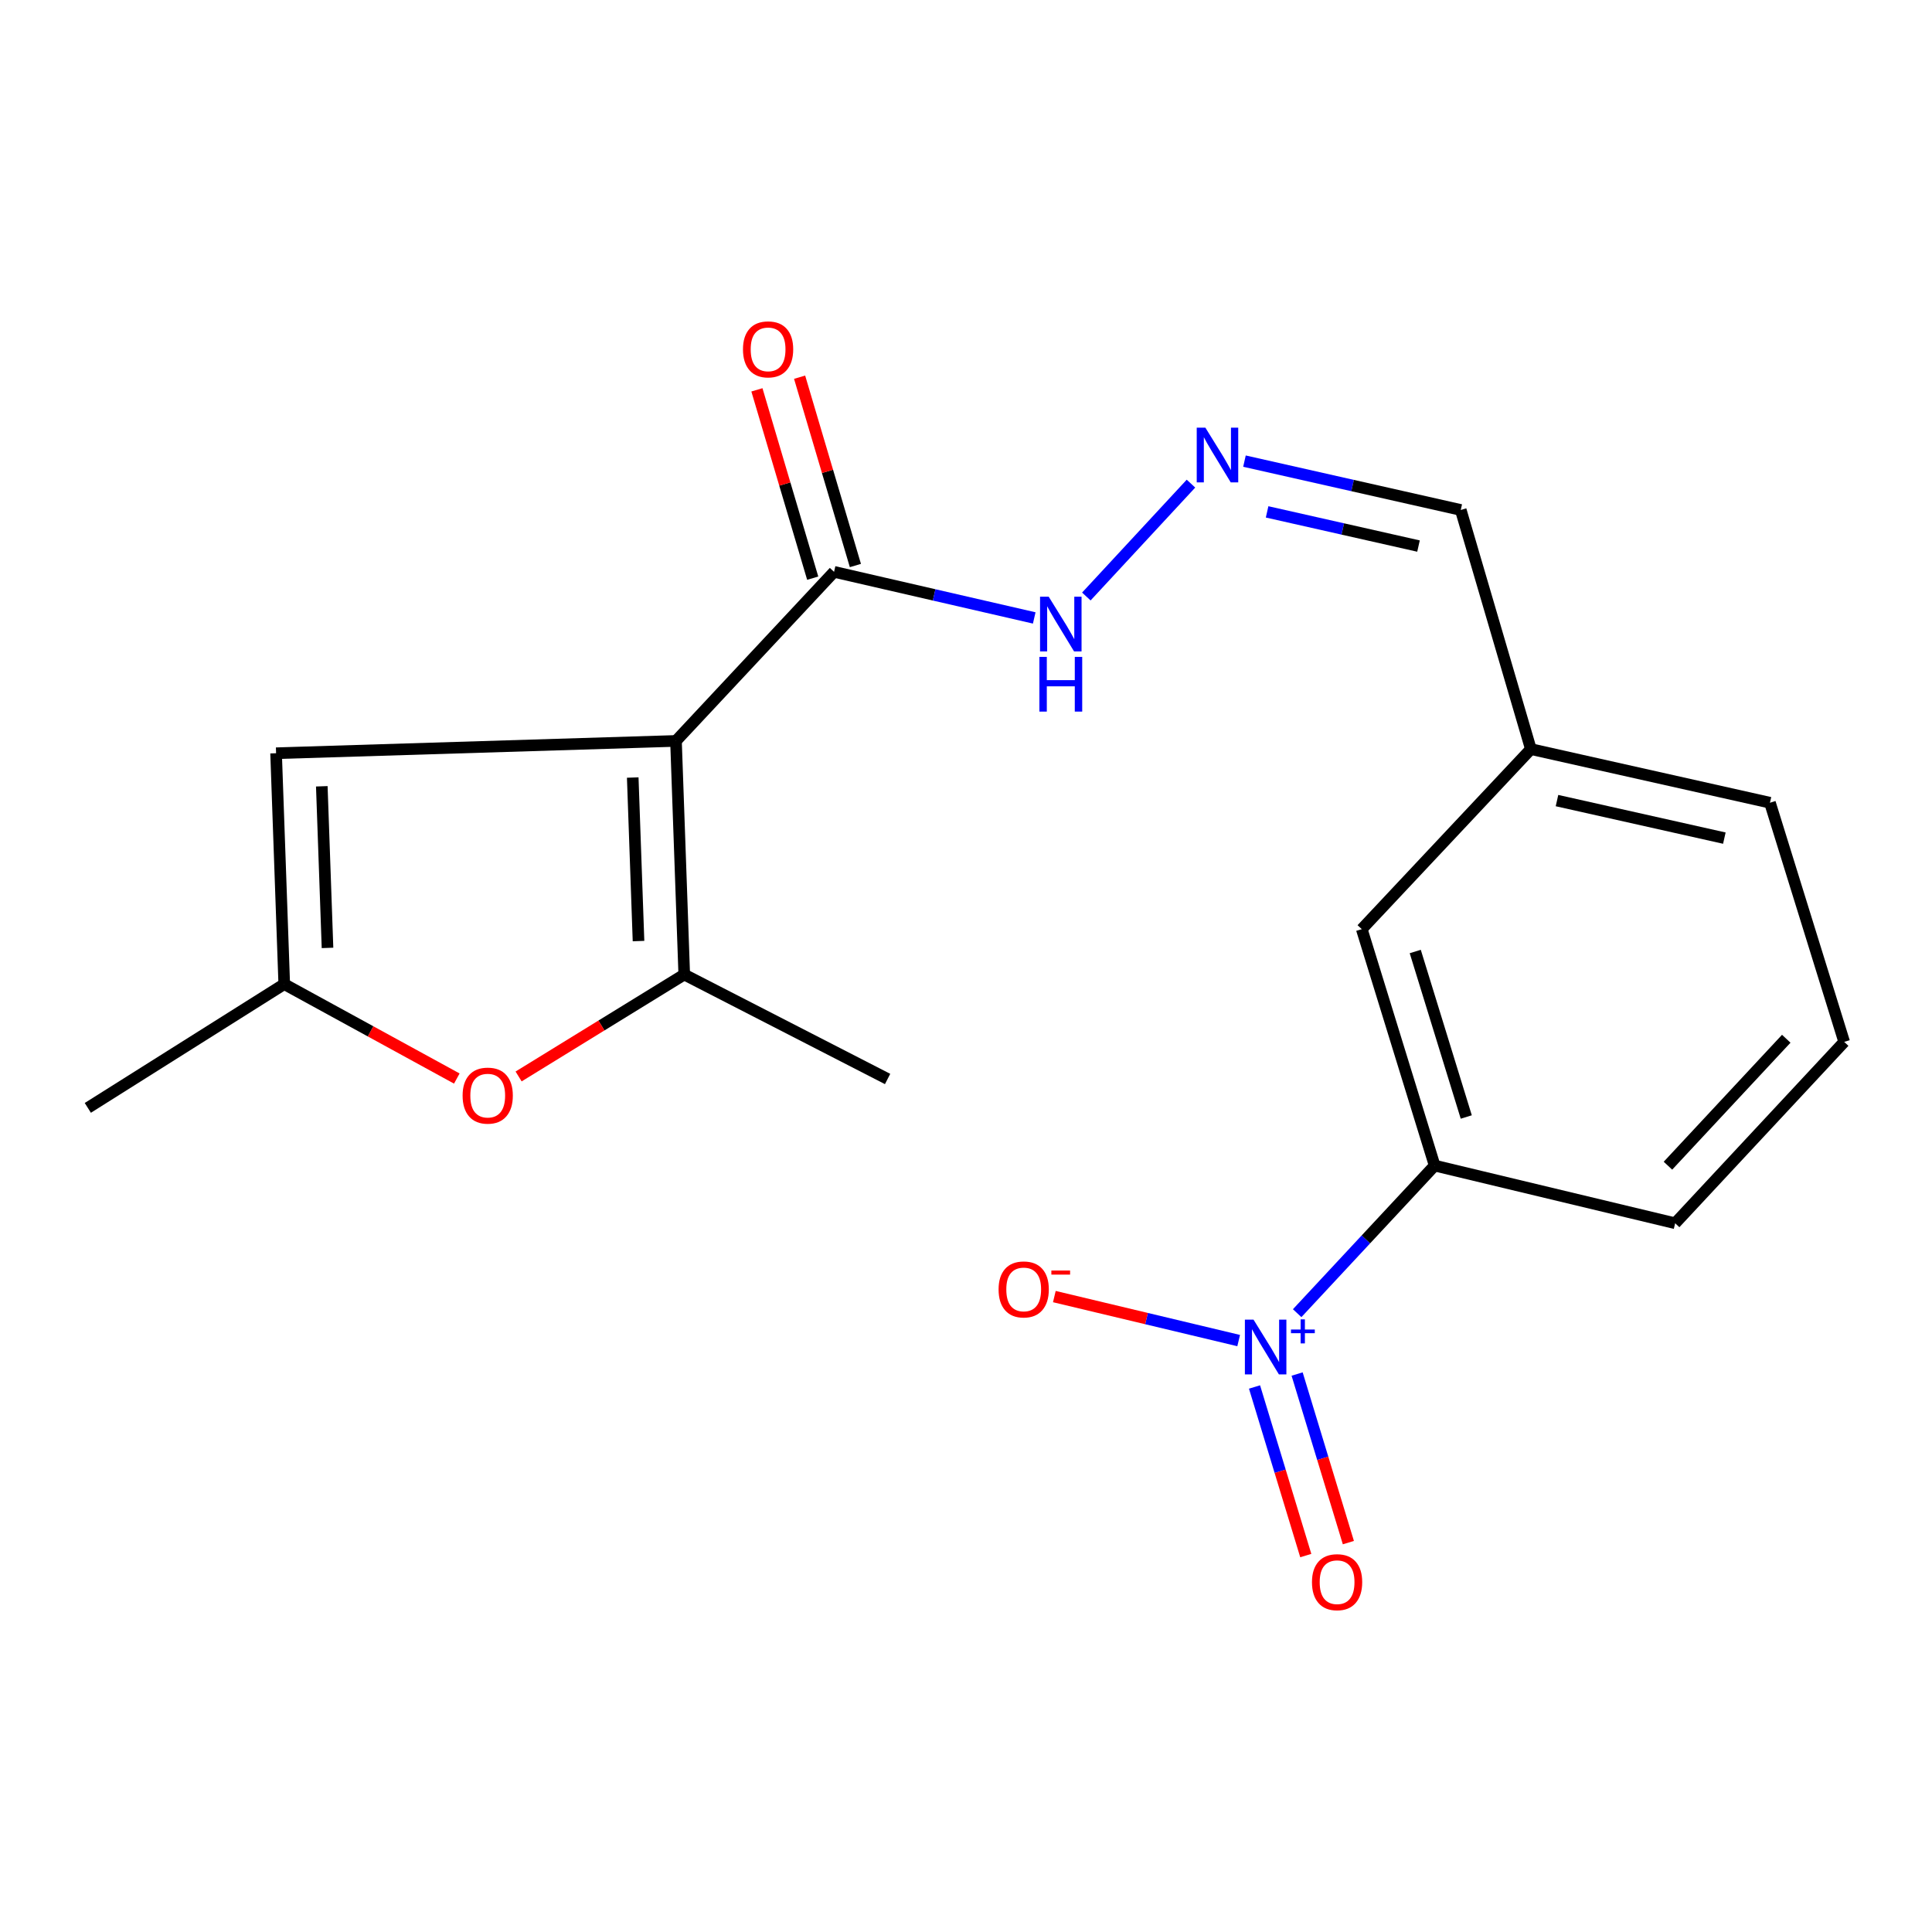 <?xml version='1.0' encoding='iso-8859-1'?>
<svg version='1.1' baseProfile='full'
              xmlns='http://www.w3.org/2000/svg'
                      xmlns:rdkit='http://www.rdkit.org/xml'
                      xmlns:xlink='http://www.w3.org/1999/xlink'
                  xml:space='preserve'
width='1000px' height='1000px' viewBox='0 0 1000 1000'>
<!-- END OF HEADER -->
<rect style='opacity:1.0;fill:#FFFFFF;stroke:none' width='1000' height='1000' x='0' y='0'> </rect>
<path class='bond-1' d='M 349.889,383.498 L 354.164,504.421' style='fill:none;fill-rule:evenodd;stroke:#000000;stroke-width:6px;stroke-linecap:butt;stroke-linejoin:miter;stroke-opacity:1' />
<path class='bond-1' d='M 327.502,402.451 L 330.495,487.097' style='fill:none;fill-rule:evenodd;stroke:#000000;stroke-width:6px;stroke-linecap:butt;stroke-linejoin:miter;stroke-opacity:1' />
<path class='bond-3' d='M 349.889,383.498 L 142.9,389.873' style='fill:none;fill-rule:evenodd;stroke:#000000;stroke-width:6px;stroke-linecap:butt;stroke-linejoin:miter;stroke-opacity:1' />
<path class='bond-4' d='M 349.889,383.498 L 431.704,295.986' style='fill:none;fill-rule:evenodd;stroke:#000000;stroke-width:6px;stroke-linecap:butt;stroke-linejoin:miter;stroke-opacity:1' />
<path class='bond-0' d='M 671.41,679.696 L 706.993,641.498' style='fill:none;fill-rule:evenodd;stroke:#0000FF;stroke-width:6px;stroke-linecap:butt;stroke-linejoin:miter;stroke-opacity:1' />
<path class='bond-0' d='M 706.993,641.498 L 742.577,603.301' style='fill:none;fill-rule:evenodd;stroke:#000000;stroke-width:6px;stroke-linecap:butt;stroke-linejoin:miter;stroke-opacity:1' />
<path class='bond-8' d='M 641.132,693.881 L 593.429,682.494' style='fill:none;fill-rule:evenodd;stroke:#0000FF;stroke-width:6px;stroke-linecap:butt;stroke-linejoin:miter;stroke-opacity:1' />
<path class='bond-8' d='M 593.429,682.494 L 545.726,671.107' style='fill:none;fill-rule:evenodd;stroke:#FF0000;stroke-width:6px;stroke-linecap:butt;stroke-linejoin:miter;stroke-opacity:1' />
<path class='bond-9' d='M 649.339,717.903 L 662.604,761.531' style='fill:none;fill-rule:evenodd;stroke:#0000FF;stroke-width:6px;stroke-linecap:butt;stroke-linejoin:miter;stroke-opacity:1' />
<path class='bond-9' d='M 662.604,761.531 L 675.869,805.16' style='fill:none;fill-rule:evenodd;stroke:#FF0000;stroke-width:6px;stroke-linecap:butt;stroke-linejoin:miter;stroke-opacity:1' />
<path class='bond-9' d='M 671.386,711.2 L 684.651,754.828' style='fill:none;fill-rule:evenodd;stroke:#0000FF;stroke-width:6px;stroke-linecap:butt;stroke-linejoin:miter;stroke-opacity:1' />
<path class='bond-9' d='M 684.651,754.828 L 697.915,798.457' style='fill:none;fill-rule:evenodd;stroke:#FF0000;stroke-width:6px;stroke-linecap:butt;stroke-linejoin:miter;stroke-opacity:1' />
<path class='bond-2' d='M 354.164,504.421 L 311.297,530.797' style='fill:none;fill-rule:evenodd;stroke:#000000;stroke-width:6px;stroke-linecap:butt;stroke-linejoin:miter;stroke-opacity:1' />
<path class='bond-2' d='M 311.297,530.797 L 268.429,557.173' style='fill:none;fill-rule:evenodd;stroke:#FF0000;stroke-width:6px;stroke-linecap:butt;stroke-linejoin:miter;stroke-opacity:1' />
<path class='bond-15' d='M 354.164,504.421 L 459.419,558.482' style='fill:none;fill-rule:evenodd;stroke:#000000;stroke-width:6px;stroke-linecap:butt;stroke-linejoin:miter;stroke-opacity:1' />
<path class='bond-20' d='M 236.442,558.252 L 191.783,533.814' style='fill:none;fill-rule:evenodd;stroke:#FF0000;stroke-width:6px;stroke-linecap:butt;stroke-linejoin:miter;stroke-opacity:1' />
<path class='bond-20' d='M 191.783,533.814 L 147.125,509.376' style='fill:none;fill-rule:evenodd;stroke:#000000;stroke-width:6px;stroke-linecap:butt;stroke-linejoin:miter;stroke-opacity:1' />
<path class='bond-5' d='M 142.9,389.873 L 147.125,509.376' style='fill:none;fill-rule:evenodd;stroke:#000000;stroke-width:6px;stroke-linecap:butt;stroke-linejoin:miter;stroke-opacity:1' />
<path class='bond-5' d='M 166.562,406.984 L 169.519,490.636' style='fill:none;fill-rule:evenodd;stroke:#000000;stroke-width:6px;stroke-linecap:butt;stroke-linejoin:miter;stroke-opacity:1' />
<path class='bond-10' d='M 431.704,295.986 L 483.511,307.915' style='fill:none;fill-rule:evenodd;stroke:#000000;stroke-width:6px;stroke-linecap:butt;stroke-linejoin:miter;stroke-opacity:1' />
<path class='bond-10' d='M 483.511,307.915 L 535.318,319.844' style='fill:none;fill-rule:evenodd;stroke:#0000FF;stroke-width:6px;stroke-linecap:butt;stroke-linejoin:miter;stroke-opacity:1' />
<path class='bond-11' d='M 442.75,292.713 L 428.311,243.976' style='fill:none;fill-rule:evenodd;stroke:#000000;stroke-width:6px;stroke-linecap:butt;stroke-linejoin:miter;stroke-opacity:1' />
<path class='bond-11' d='M 428.311,243.976 L 413.872,195.238' style='fill:none;fill-rule:evenodd;stroke:#FF0000;stroke-width:6px;stroke-linecap:butt;stroke-linejoin:miter;stroke-opacity:1' />
<path class='bond-11' d='M 420.657,299.259 L 406.217,250.521' style='fill:none;fill-rule:evenodd;stroke:#000000;stroke-width:6px;stroke-linecap:butt;stroke-linejoin:miter;stroke-opacity:1' />
<path class='bond-11' d='M 406.217,250.521 L 391.778,201.784' style='fill:none;fill-rule:evenodd;stroke:#FF0000;stroke-width:6px;stroke-linecap:butt;stroke-linejoin:miter;stroke-opacity:1' />
<path class='bond-17' d='M 147.125,509.376 L 45.455,573.435' style='fill:none;fill-rule:evenodd;stroke:#000000;stroke-width:6px;stroke-linecap:butt;stroke-linejoin:miter;stroke-opacity:1' />
<path class='bond-6' d='M 742.577,603.301 L 704.851,480.93' style='fill:none;fill-rule:evenodd;stroke:#000000;stroke-width:6px;stroke-linecap:butt;stroke-linejoin:miter;stroke-opacity:1' />
<path class='bond-6' d='M 758.938,578.156 L 732.53,492.497' style='fill:none;fill-rule:evenodd;stroke:#000000;stroke-width:6px;stroke-linecap:butt;stroke-linejoin:miter;stroke-opacity:1' />
<path class='bond-21' d='M 742.577,603.301 L 867.06,633.154' style='fill:none;fill-rule:evenodd;stroke:#000000;stroke-width:6px;stroke-linecap:butt;stroke-linejoin:miter;stroke-opacity:1' />
<path class='bond-7' d='M 616.444,250.328 L 562.286,308.751' style='fill:none;fill-rule:evenodd;stroke:#0000FF;stroke-width:6px;stroke-linecap:butt;stroke-linejoin:miter;stroke-opacity:1' />
<path class='bond-13' d='M 644.134,238.678 L 700.108,251.317' style='fill:none;fill-rule:evenodd;stroke:#0000FF;stroke-width:6px;stroke-linecap:butt;stroke-linejoin:miter;stroke-opacity:1' />
<path class='bond-13' d='M 700.108,251.317 L 756.083,263.957' style='fill:none;fill-rule:evenodd;stroke:#000000;stroke-width:6px;stroke-linecap:butt;stroke-linejoin:miter;stroke-opacity:1' />
<path class='bond-13' d='M 655.851,264.947 L 695.033,273.794' style='fill:none;fill-rule:evenodd;stroke:#0000FF;stroke-width:6px;stroke-linecap:butt;stroke-linejoin:miter;stroke-opacity:1' />
<path class='bond-13' d='M 695.033,273.794 L 734.215,282.642' style='fill:none;fill-rule:evenodd;stroke:#000000;stroke-width:6px;stroke-linecap:butt;stroke-linejoin:miter;stroke-opacity:1' />
<path class='bond-12' d='M 704.851,480.93 L 792.375,387.735' style='fill:none;fill-rule:evenodd;stroke:#000000;stroke-width:6px;stroke-linecap:butt;stroke-linejoin:miter;stroke-opacity:1' />
<path class='bond-14' d='M 756.083,263.957 L 792.375,387.735' style='fill:none;fill-rule:evenodd;stroke:#000000;stroke-width:6px;stroke-linecap:butt;stroke-linejoin:miter;stroke-opacity:1' />
<path class='bond-19' d='M 792.375,387.735 L 916.128,415.489' style='fill:none;fill-rule:evenodd;stroke:#000000;stroke-width:6px;stroke-linecap:butt;stroke-linejoin:miter;stroke-opacity:1' />
<path class='bond-19' d='M 805.896,414.382 L 892.522,433.81' style='fill:none;fill-rule:evenodd;stroke:#000000;stroke-width:6px;stroke-linecap:butt;stroke-linejoin:miter;stroke-opacity:1' />
<path class='bond-16' d='M 867.06,633.154 L 954.545,539.28' style='fill:none;fill-rule:evenodd;stroke:#000000;stroke-width:6px;stroke-linecap:butt;stroke-linejoin:miter;stroke-opacity:1' />
<path class='bond-16' d='M 863.325,603.363 L 924.565,537.651' style='fill:none;fill-rule:evenodd;stroke:#000000;stroke-width:6px;stroke-linecap:butt;stroke-linejoin:miter;stroke-opacity:1' />
<path class='bond-18' d='M 954.545,539.28 L 916.128,415.489' style='fill:none;fill-rule:evenodd;stroke:#000000;stroke-width:6px;stroke-linecap:butt;stroke-linejoin:miter;stroke-opacity:1' />
<path  class='atom-1' d='M 648.831 683.053
L 658.111 698.053
Q 659.031 699.533, 660.511 702.213
Q 661.991 704.893, 662.071 705.053
L 662.071 683.053
L 665.831 683.053
L 665.831 711.373
L 661.951 711.373
L 651.991 694.973
Q 650.831 693.053, 649.591 690.853
Q 648.391 688.653, 648.031 687.973
L 648.031 711.373
L 644.351 711.373
L 644.351 683.053
L 648.831 683.053
' fill='#0000FF'/>
<path  class='atom-1' d='M 668.207 688.158
L 673.197 688.158
L 673.197 682.904
L 675.414 682.904
L 675.414 688.158
L 680.536 688.158
L 680.536 690.059
L 675.414 690.059
L 675.414 695.339
L 673.197 695.339
L 673.197 690.059
L 668.207 690.059
L 668.207 688.158
' fill='#0000FF'/>
<path  class='atom-3' d='M 239.443 567.088
Q 239.443 560.288, 242.803 556.488
Q 246.163 552.688, 252.443 552.688
Q 258.723 552.688, 262.083 556.488
Q 265.443 560.288, 265.443 567.088
Q 265.443 573.968, 262.043 577.888
Q 258.643 581.768, 252.443 581.768
Q 246.203 581.768, 242.803 577.888
Q 239.443 574.008, 239.443 567.088
M 252.443 578.568
Q 256.763 578.568, 259.083 575.688
Q 261.443 572.768, 261.443 567.088
Q 261.443 561.528, 259.083 558.728
Q 256.763 555.888, 252.443 555.888
Q 248.123 555.888, 245.763 558.688
Q 243.443 561.488, 243.443 567.088
Q 243.443 572.808, 245.763 575.688
Q 248.123 578.568, 252.443 578.568
' fill='#FF0000'/>
<path  class='atom-8' d='M 623.906 221.364
L 633.186 236.364
Q 634.106 237.844, 635.586 240.524
Q 637.066 243.204, 637.146 243.364
L 637.146 221.364
L 640.906 221.364
L 640.906 249.684
L 637.026 249.684
L 627.066 233.284
Q 625.906 231.364, 624.666 229.164
Q 623.466 226.964, 623.106 226.284
L 623.106 249.684
L 619.426 249.684
L 619.426 221.364
L 623.906 221.364
' fill='#0000FF'/>
<path  class='atom-9' d='M 516.866 667.401
Q 516.866 660.601, 520.226 656.801
Q 523.586 653.001, 529.866 653.001
Q 536.146 653.001, 539.506 656.801
Q 542.866 660.601, 542.866 667.401
Q 542.866 674.281, 539.466 678.201
Q 536.066 682.081, 529.866 682.081
Q 523.626 682.081, 520.226 678.201
Q 516.866 674.321, 516.866 667.401
M 529.866 678.881
Q 534.186 678.881, 536.506 676.001
Q 538.866 673.081, 538.866 667.401
Q 538.866 661.841, 536.506 659.041
Q 534.186 656.201, 529.866 656.201
Q 525.546 656.201, 523.186 659.001
Q 520.866 661.801, 520.866 667.401
Q 520.866 673.121, 523.186 676.001
Q 525.546 678.881, 529.866 678.881
' fill='#FF0000'/>
<path  class='atom-9' d='M 544.186 657.624
L 553.875 657.624
L 553.875 659.736
L 544.186 659.736
L 544.186 657.624
' fill='#FF0000'/>
<path  class='atom-10' d='M 679.075 818.934
Q 679.075 812.134, 682.435 808.334
Q 685.795 804.534, 692.075 804.534
Q 698.355 804.534, 701.715 808.334
Q 705.075 812.134, 705.075 818.934
Q 705.075 825.814, 701.675 829.734
Q 698.275 833.614, 692.075 833.614
Q 685.835 833.614, 682.435 829.734
Q 679.075 825.854, 679.075 818.934
M 692.075 830.414
Q 696.395 830.414, 698.715 827.534
Q 701.075 824.614, 701.075 818.934
Q 701.075 813.374, 698.715 810.574
Q 696.395 807.734, 692.075 807.734
Q 687.755 807.734, 685.395 810.534
Q 683.075 813.334, 683.075 818.934
Q 683.075 824.654, 685.395 827.534
Q 687.755 830.414, 692.075 830.414
' fill='#FF0000'/>
<path  class='atom-11' d='M 542.808 308.85
L 552.088 323.85
Q 553.008 325.33, 554.488 328.01
Q 555.968 330.69, 556.048 330.85
L 556.048 308.85
L 559.808 308.85
L 559.808 337.17
L 555.928 337.17
L 545.968 320.77
Q 544.808 318.85, 543.568 316.65
Q 542.368 314.45, 542.008 313.77
L 542.008 337.17
L 538.328 337.17
L 538.328 308.85
L 542.808 308.85
' fill='#0000FF'/>
<path  class='atom-11' d='M 537.988 340.002
L 541.828 340.002
L 541.828 352.042
L 556.308 352.042
L 556.308 340.002
L 560.148 340.002
L 560.148 368.322
L 556.308 368.322
L 556.308 355.242
L 541.828 355.242
L 541.828 368.322
L 537.988 368.322
L 537.988 340.002
' fill='#0000FF'/>
<path  class='atom-12' d='M 384.562 180.826
Q 384.562 174.026, 387.922 170.226
Q 391.282 166.426, 397.562 166.426
Q 403.842 166.426, 407.202 170.226
Q 410.562 174.026, 410.562 180.826
Q 410.562 187.706, 407.162 191.626
Q 403.762 195.506, 397.562 195.506
Q 391.322 195.506, 387.922 191.626
Q 384.562 187.746, 384.562 180.826
M 397.562 192.306
Q 401.882 192.306, 404.202 189.426
Q 406.562 186.506, 406.562 180.826
Q 406.562 175.266, 404.202 172.466
Q 401.882 169.626, 397.562 169.626
Q 393.242 169.626, 390.882 172.426
Q 388.562 175.226, 388.562 180.826
Q 388.562 186.546, 390.882 189.426
Q 393.242 192.306, 397.562 192.306
' fill='#FF0000'/>
</svg>
